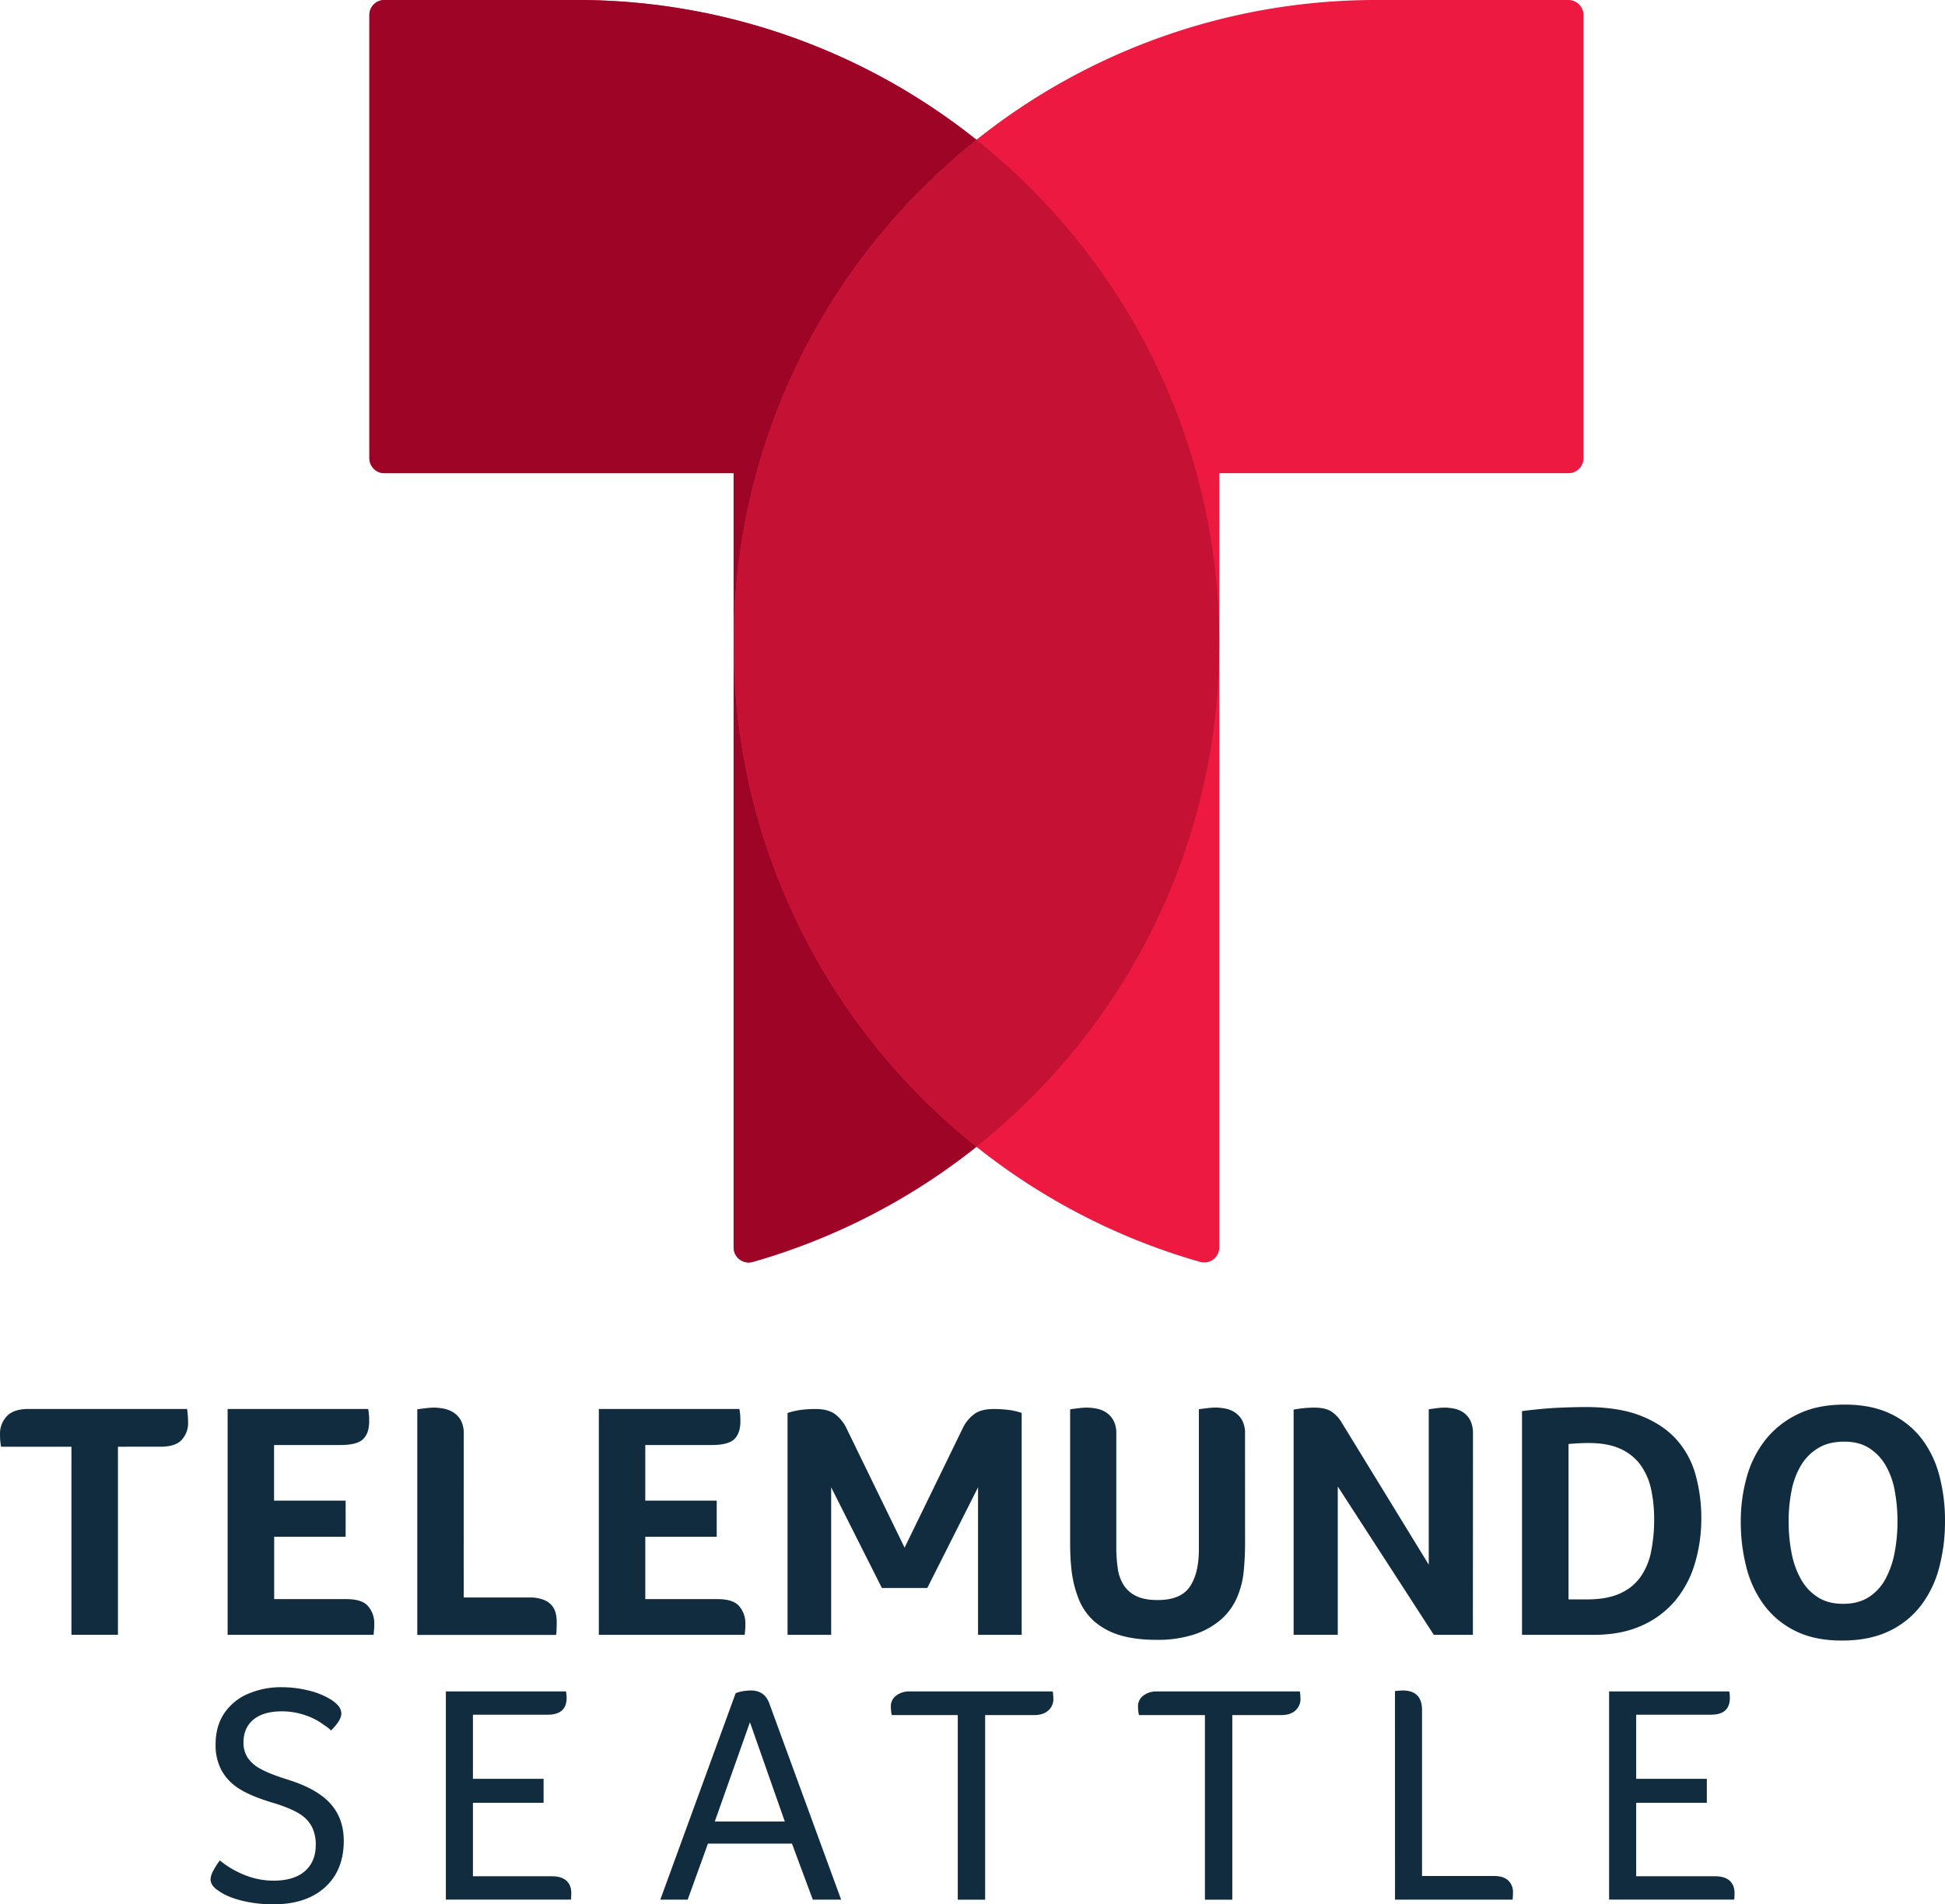 <svg id="Layer_1" data-name="Layer 1" xmlns="http://www.w3.org/2000/svg" viewBox="0 0 1199.82 1174.59"><defs><style>.cls-1{fill:#102c3e;}.cls-2{fill:#ed1941;}.cls-3{fill:#9e0425;}.cls-4{fill:#c41134;}</style></defs><title>T_SEATTLE_CMYK_COLOR</title><path class="cls-1" d="M443.66,1385.47H400.21v-.21a41.39,41.39,0,0,1-.52-4.16c-.07-1.11-.1-2.42-.1-3.95a15.36,15.36,0,0,1,4.05-10.29q4.07-4.68,13.62-4.68H515a64,64,0,0,1,.62,8.94,15.05,15.05,0,0,1-3.74,9.88q-3.75,4.47-13.31,4.47H472.35v116H443.66Zm169.55,94q10,0,13.62,4.57a16,16,0,0,1,3.64,10.19c0,1.52,0,2.8-.11,3.85s-.17,2.18-.31,3.42H540V1362.18h86.69a35,35,0,0,1,.52,3.85c.07,1,.11,2.32.11,3.84,0,4.86-1.25,8.49-3.75,10.92s-7.13,3.63-13.92,3.63h-41v34.31H612.8V1441H568.72v38.46Zm72.43-1h40.53a23.71,23.71,0,0,1,8.32,1.25,12.92,12.92,0,0,1,5.2,3.33,11.61,11.61,0,0,1,2.6,4.77,21,21,0,0,1,.72,5.41c0,1.39,0,3-.1,5a15.61,15.61,0,0,1-.31,3.32H657V1362.39c1.94-.28,3.84-.52,5.72-.73a41.17,41.17,0,0,1,4.25-.31,33,33,0,0,1,6.35.63,17.48,17.48,0,0,1,6,2.38,13.49,13.49,0,0,1,4.58,4.89,16.82,16.82,0,0,1,1.77,8.32Zm156.5,1q10,0,13.61,4.57a16,16,0,0,1,3.64,10.19c0,1.52,0,2.8-.1,3.85s-.18,2.18-.32,3.42H769V1362.18h86.69a32.41,32.41,0,0,1,.51,3.85c.07,1,.11,2.32.11,3.84,0,4.86-1.25,8.49-3.74,10.92s-7.14,3.63-13.93,3.63h-41v34.31h44.07V1441H797.65v38.46Zm325.5-34.1q0,4.17-.21,8.32t-.62,8.53a53.64,53.64,0,0,1-4.26,16.52,38.34,38.34,0,0,1-10,13.52,48.06,48.06,0,0,1-16.32,9,72,72,0,0,1-23.08,3.33q-13.51,0-22.87-2.92a42.09,42.09,0,0,1-15.59-8.42,36.28,36.28,0,0,1-9.55-13.51,68.85,68.85,0,0,1-4.58-18.4q-.42-3.73-.62-7.69t-.21-8.32v-82.94q2.91-.42,5.71-.73a41.11,41.11,0,0,1,4.27-.31,33,33,0,0,1,6.34.63,16.39,16.39,0,0,1,5.92,2.38,13.93,13.93,0,0,1,4.47,4.89,16.82,16.82,0,0,1,1.77,8.32v69.64a89.11,89.11,0,0,0,.93,13.51,25.71,25.71,0,0,0,3.74,10.29,18.92,18.92,0,0,0,7.8,6.65q5,2.4,13.1,2.39,14.13,0,19.75-8.21t5.61-23v-86.48q2.91-.42,5.72-.73a41.14,41.14,0,0,1,4.26-.31,33,33,0,0,1,6.34.63,16.51,16.51,0,0,1,5.93,2.38,14,14,0,0,1,4.47,4.89,16.94,16.94,0,0,1,1.76,8.32Zm140.54,56.13h-24.11L1224.83,1410v91.47h-27.24V1362.6c1.38-.28,3.26-.56,5.62-.84a61.9,61.9,0,0,1,7.06-.41q6.64,0,10.4,2.28a20.72,20.72,0,0,1,6.65,7.07l53.63,87.53v-95.84q2.91-.42,5.41-.73a33.11,33.11,0,0,1,4-.31,31.36,31.36,0,0,1,6.23.63,15.39,15.39,0,0,1,5.72,2.38,13.45,13.45,0,0,1,4.27,4.89,17.85,17.85,0,0,1,1.65,8.32Zm140.9-71.92a96,96,0,0,1-3.95,27.85,64.54,64.54,0,0,1-12.05,22.87,57.1,57.1,0,0,1-20.69,15.49q-12.59,5.71-29.62,5.71h-44.29v-138q13.3-1.67,22.77-2.08t16.32-.42q20.79,0,34.51,5.51T1434,1381.3a54.52,54.52,0,0,1,11.64,21.84A99,99,0,0,1,1449.08,1429.54Zm-29.1.41a85,85,0,0,0-1.87-18.29,39.69,39.69,0,0,0-6.45-14.87,31.09,31.09,0,0,0-12.37-10q-7.8-3.64-19.64-3.64-6,0-12.48.62v95.84h11.44q12.27,0,20.27-3.64a30.9,30.9,0,0,0,12.68-10.19,40.61,40.61,0,0,0,6.55-15.69A100.65,100.65,0,0,0,1420,1430Zm179.43,1.46a110.7,110.7,0,0,1-3.54,28.37,66.14,66.14,0,0,1-11.22,23.49,53.83,53.83,0,0,1-19.75,15.91q-12.06,5.8-29.11,5.82-16.83,0-28.69-5.93a53.35,53.35,0,0,1-19.33-16,66.76,66.76,0,0,1-10.91-23.39,111.85,111.85,0,0,1-3.43-28.07,100.34,100.34,0,0,1,3.74-27.64,64.66,64.66,0,0,1,11.64-23,56.65,56.65,0,0,1,20-15.7q12-5.82,28.69-5.82,16.41,0,28.17,5.61a52.41,52.41,0,0,1,19.22,15.28,64,64,0,0,1,11,22.77A108,108,0,0,1,1599.41,1431.41Zm-29.31.2a103.15,103.15,0,0,0-1.67-18.91,48.57,48.57,0,0,0-5.61-15.7,30.89,30.89,0,0,0-10.19-10.7q-6.23-4-15.38-4-9.57,0-16.11,4a30.68,30.68,0,0,0-10.6,10.7,48.28,48.28,0,0,0-5.82,15.7,97.22,97.22,0,0,0-1.77,18.91,100.5,100.5,0,0,0,1.77,19.13,53.82,53.82,0,0,0,5.71,16.21,31.15,31.15,0,0,0,10.39,11.23q6.45,4.17,15.81,4.16t15.8-4.16a30.28,30.28,0,0,0,10.28-11.23,55.73,55.73,0,0,0,5.62-16.21A101.32,101.32,0,0,0,1570.1,1431.61Zm-547.92-68.81a71.3,71.3,0,0,0-9.61-.62c-5.21,0-9.25,1.06-12.09,3.2a23.34,23.34,0,0,0-6.87,8.37l-36,73.94-36-73.94a23.34,23.34,0,0,0-6.87-8.37q-4.27-3.21-12.09-3.2a71.19,71.19,0,0,0-9.61.62,47.64,47.64,0,0,0-7.63,1.81v136.85h26.9v0h0v-91l31.3,62.12h28l31.31-62.12v91h0v0h26.91V1364.61A47.89,47.89,0,0,0,1022.18,1362.8Z" transform="translate(-399.59 -493.14)"/><path class="cls-1" d="M599.5,1557.14a40.26,40.26,0,0,0-11.9-6.15,44.24,44.24,0,0,0-14-2.3q-11.52,0-17.66,5.09t-6.15,14.11a17.15,17.15,0,0,0,2.4,9.12,21.46,21.46,0,0,0,8,7.1q5.57,3.18,17.86,7,17.46,5.58,25.53,14.69t8.07,22.75q0,18.24-11.62,28.71t-31.77,10.46a80.35,80.35,0,0,1-19.68-2.3q-9.12-2.31-14.31-6.15-4.8-3.06-4.8-7.1a12,12,0,0,1,1.63-5.09,44.09,44.09,0,0,1,4.13-6.43,56.94,56.94,0,0,0,15.84,9.21,47.8,47.8,0,0,0,17.19,3.27q12.66,0,19.39-5.86t6.72-16.22a24.19,24.19,0,0,0-2.31-11,20.54,20.54,0,0,0-7.48-8q-5.19-3.36-15.56-6.63-14.4-4.21-21.79-8.93a31.22,31.22,0,0,1-11-11.42,33,33,0,0,1-3.65-15.94q0-11.13,5.19-19a33.35,33.35,0,0,1,14.49-12.1,51.45,51.45,0,0,1,21.41-4.22,67.93,67.93,0,0,1,15.75,1.92,46.78,46.78,0,0,1,13.44,5.18,20.51,20.51,0,0,1,5.56,4.51,7.46,7.46,0,0,1,1.73,4.71q0,4-6.33,10.36c-.52-.51-1.13-1-1.83-1.63S600.4,1557.78,599.5,1557.14Z" transform="translate(-399.59 -493.14)"/><path class="cls-1" d="M674.63,1536.4h74.11a20.26,20.26,0,0,1,.38,4q0,10.38-11.71,10.37H691.33v39.55h43.59v14.79H691.33v45.31H740.1q5.76,0,8.83,2.69t3.07,7.68c0,1.28-.06,2.62-.19,4H674.63Z" transform="translate(-399.59 -493.14)"/><path class="cls-1" d="M853.38,1537.55a16.07,16.07,0,0,1,4.32-1.24,30.08,30.08,0,0,1,5.09-.48q8.44,0,11.32,7.87l44.36,121.15H901l-12.86-34.56H836.29l-12.48,34.56h-16.9Zm30.34,79.11-21.51-61.25-21.69,61.25Z" transform="translate(-399.59 -493.14)"/><path class="cls-1" d="M990.41,1551h-40.7a25.15,25.15,0,0,1-.58-5.37,8.12,8.12,0,0,1,3.26-6.63,13.24,13.24,0,0,1,8.45-2.59H1049a33.52,33.52,0,0,1,.38,4.42,9.35,9.35,0,0,1-3.16,7.39c-2.12,1.86-5,2.78-8.55,2.78H1007.3v113.86H990.41Z" transform="translate(-399.59 -493.14)"/><path class="cls-1" d="M1142.88,1551h-40.71a25.79,25.79,0,0,1-.57-5.37,8.09,8.09,0,0,1,3.26-6.63,13.21,13.21,0,0,1,8.45-2.59h88.13a33.52,33.52,0,0,1,.38,4.42,9.35,9.35,0,0,1-3.17,7.39c-2.11,1.86-5,2.78-8.54,2.78h-30.34v113.86h-16.89Z" transform="translate(-399.59 -493.14)"/><path class="cls-1" d="M1260.11,1536.21a42.35,42.35,0,0,1,4.8-.38q11.89,0,11.9,12.09v102.34h44.55c3.71,0,6.55.89,8.54,2.69a9.59,9.59,0,0,1,3,7.48c0,1.41-.07,2.88-.2,4.42h-72.57Z" transform="translate(-399.59 -493.14)"/><path class="cls-1" d="M1392.2,1536.4h74.11a20.26,20.26,0,0,1,.39,4q0,10.38-11.71,10.37h-46.08v39.55h43.58v14.79h-43.58v45.31h48.76q5.76,0,8.84,2.69c2,1.79,3.07,4.35,3.07,7.68,0,1.28-.07,2.62-.19,4H1392.2Z" transform="translate(-399.59 -493.14)"/><path class="cls-2" d="M1367.14,493.14H1248.9a395,395,0,0,0-247,86.25,395.06,395.06,0,0,0-247-86.25H636.71a9.27,9.27,0,0,0-9.26,9.26V775.72a9.27,9.27,0,0,0,9.26,9.26H852.14v477.58a9.29,9.29,0,0,0,11.85,8.91,395.81,395.81,0,0,0,137.94-71,395.64,395.64,0,0,0,137.94,71,9.29,9.29,0,0,0,11.85-8.91V785h215.42a9.26,9.26,0,0,0,9.26-9.26V502.4A9.26,9.26,0,0,0,1367.14,493.14Z" transform="translate(-399.59 -493.14)"/><path class="cls-3" d="M852.14,889.91V785H636.71a9.27,9.27,0,0,1-9.26-9.26V502.4a9.27,9.27,0,0,1,9.26-9.26H755a395.06,395.06,0,0,1,247,86.25C910.65,652.08,852.14,764.15,852.14,889.91Zm0,0v372.65a9.29,9.29,0,0,0,11.85,8.91,395.81,395.81,0,0,0,137.94-71C910.65,1127.73,852.14,1015.66,852.14,889.91Z" transform="translate(-399.59 -493.14)"/><path class="cls-4" d="M1001.93,1200.42c-91.28-72.69-149.79-184.76-149.79-310.51s58.51-237.83,149.79-310.52c91.27,72.69,149.79,184.76,149.79,310.52S1093.2,1127.73,1001.93,1200.42Z" transform="translate(-399.59 -493.14)"/></svg>